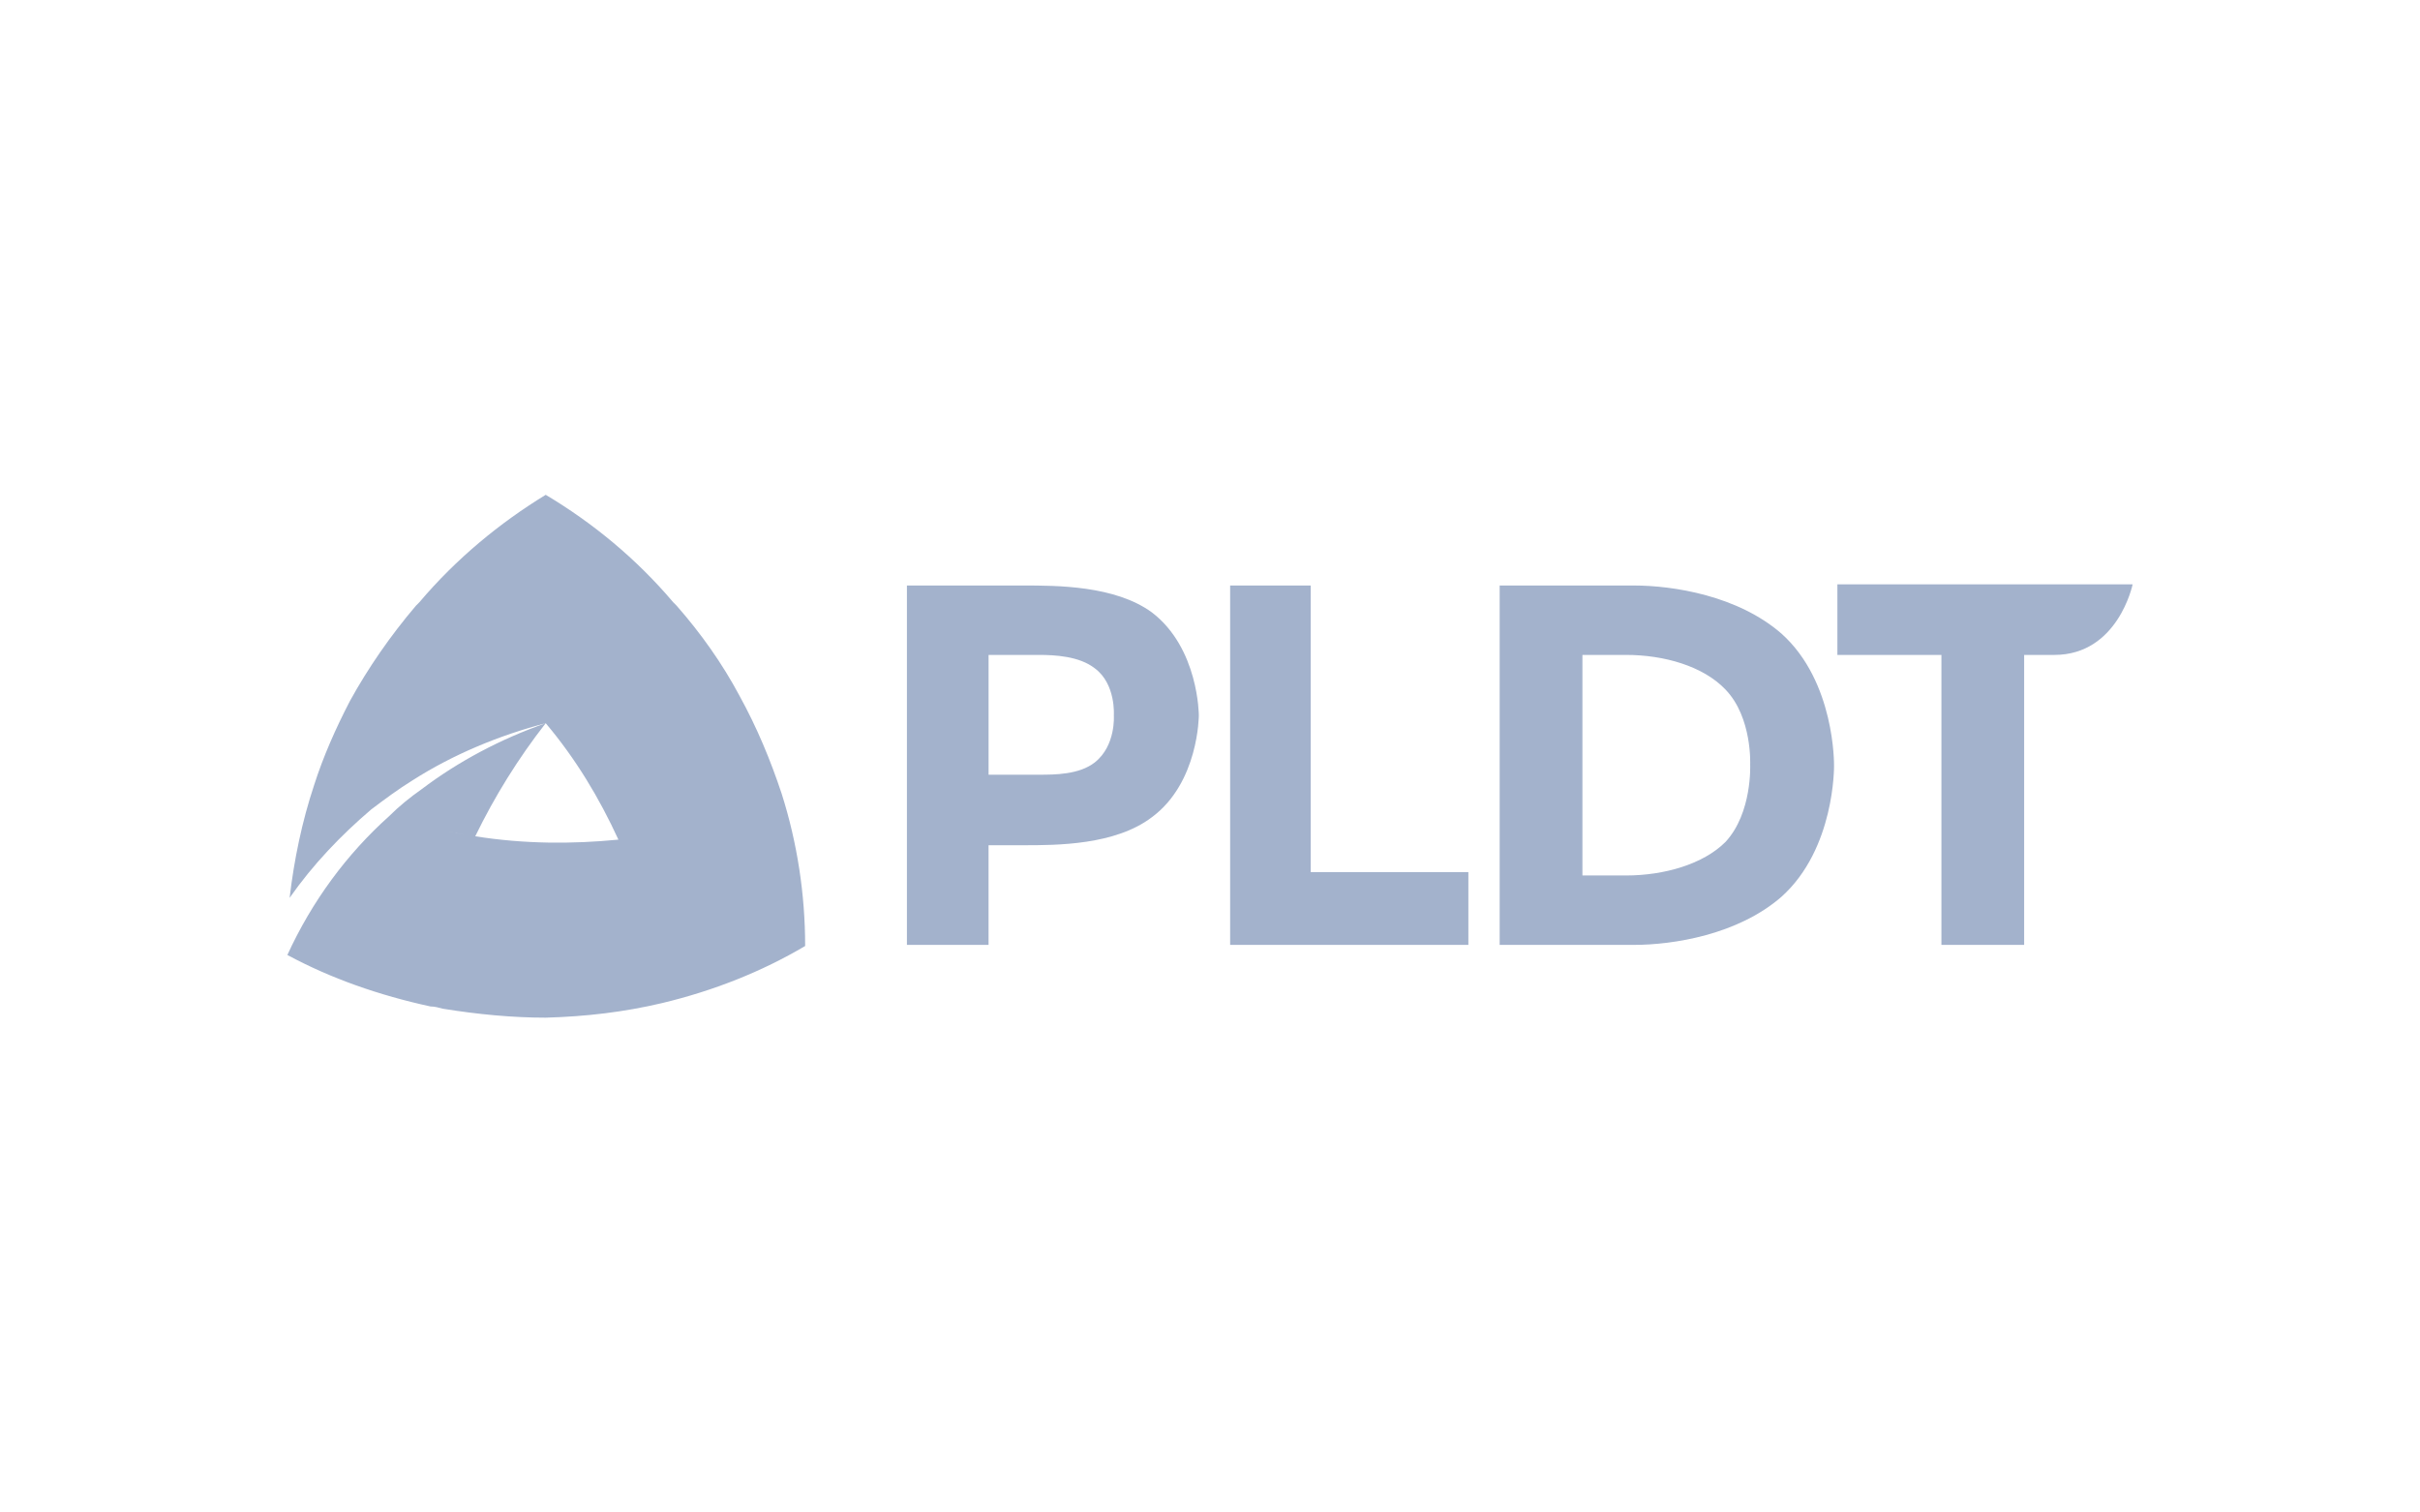 <?xml version="1.0" encoding="UTF-8"?><svg id="uuid-aa5257dc-ec4a-4e68-b2ca-8488e2e985a5" xmlns="http://www.w3.org/2000/svg" viewBox="0 0 400 250"><defs><style>.uuid-c1d77914-5b01-4e77-8e27-5037fef4528a{fill:none;}.uuid-c1d77914-5b01-4e77-8e27-5037fef4528a,.uuid-13002df6-0709-485d-af1d-ed69060f3d53,.uuid-513a782b-d16a-4a78-b1f9-42188c6924b9{stroke-width:0px;}.uuid-13002df6-0709-485d-af1d-ed69060f3d53{fill-rule:evenodd;}.uuid-13002df6-0709-485d-af1d-ed69060f3d53,.uuid-513a782b-d16a-4a78-b1f9-42188c6924b9{fill:#a3b2cc;}</style></defs><path class="uuid-513a782b-d16a-4a78-b1f9-42188c6924b9" d="M129.205,131.202c-1.847-5.554-4.064-10.924-7.021-16.286-2.772-5.184-6.285-10.18-10.352-14.809-.188-.182-.373-.367-.555-.555-6.103-7.213-13.312-13.134-21.077-17.763-7.58,4.629-14.786,10.55-20.886,17.763-.185.188-.37.373-.555.555-4.252,4.996-7.947,10.362-10.904,15.734-2.402,4.623-4.437,9.248-5.918,13.877-2.032,6.106-3.327,12.401-4.067,18.692,3.882-5.551,8.505-10.365,13.494-14.621,2.22-1.669,4.437-3.334,6.84-4.814,6.658-4.252,14.234-7.401,21.996-9.437,4.993,5.921,8.875,12.397,12.017,19.247-7.58.74-15.526.74-23.661-.555,3.215-6.625,7.117-12.89,11.644-18.692-7.395,2.59-14.416,6.294-20.516,10.917-1.847,1.299-3.697,2.779-5.359,4.444-7.025,6.294-12.757,14.066-16.825,22.951,7.21,3.886,15.159,6.661,23.664,8.512.74,0,1.292.185,2.032.37,5.729.925,11.459,1.48,17.003,1.48,6.655-.185,12.942-.925,19.227-2.409,8.505-2.035,16.455-5.181,23.658-9.437,0-8.515-1.292-17.023-3.879-25.164ZM76.154,137.863c-1.011-.185-2.016-.393-3.02-.621.998.225,2.002.433,3.02.618.231.046.449.083.661.112-.211-.026-.43-.063-.661-.109Z"/><path class="uuid-13002df6-0709-485d-af1d-ed69060f3d53" d="M294.462,104.735c-7.212-6.29-17.93-7.957-24.399-7.957h-22.185v59.404h22.185c6.469,0,17.188-1.666,24.4-7.958,8.871-7.958,8.684-21.654,8.684-21.654,0-.181.187-13.878-8.684-21.835h-0ZM285.216,139.156c-3.693,3.701-10.163,5.552-16.451,5.552h-7.206v-36.457h7.206c6.288,0,12.758,1.849,16.451,5.734,4.436,4.628,4.068,12.404,4.068,12.404,0,0,.368,7.955-4.068,12.767h0ZM190.388,101.219c-6.095-4.441-15.709-4.441-21.255-4.441h-19.228v59.404h13.494v-16.471h5.733c5.546,0,15.16,0,21.255-4.626,7.767-5.735,7.767-16.84,7.767-16.84,0,0,0-11.105-7.767-17.026h0ZM180.962,126.015c-2.589,2.036-6.65,2.036-9.239,2.036h-8.322v-19.799h8.322c2.589,0,6.651.188,9.239,2.217,3.512,2.592,3.144,7.776,3.144,7.776,0,0,.368,4.997-3.144,7.77h0ZM303.701,96.591v11.661h17.194v47.931h13.675v-47.931h4.991c10.537,0,12.939-11.661,12.939-11.661h-48.799ZM216.641,96.778h-13.313v59.404h39.378v-12.029h-26.065v-47.375Z"/><rect class="uuid-c1d77914-5b01-4e77-8e27-5037fef4528a" width="400" height="250"/></svg>